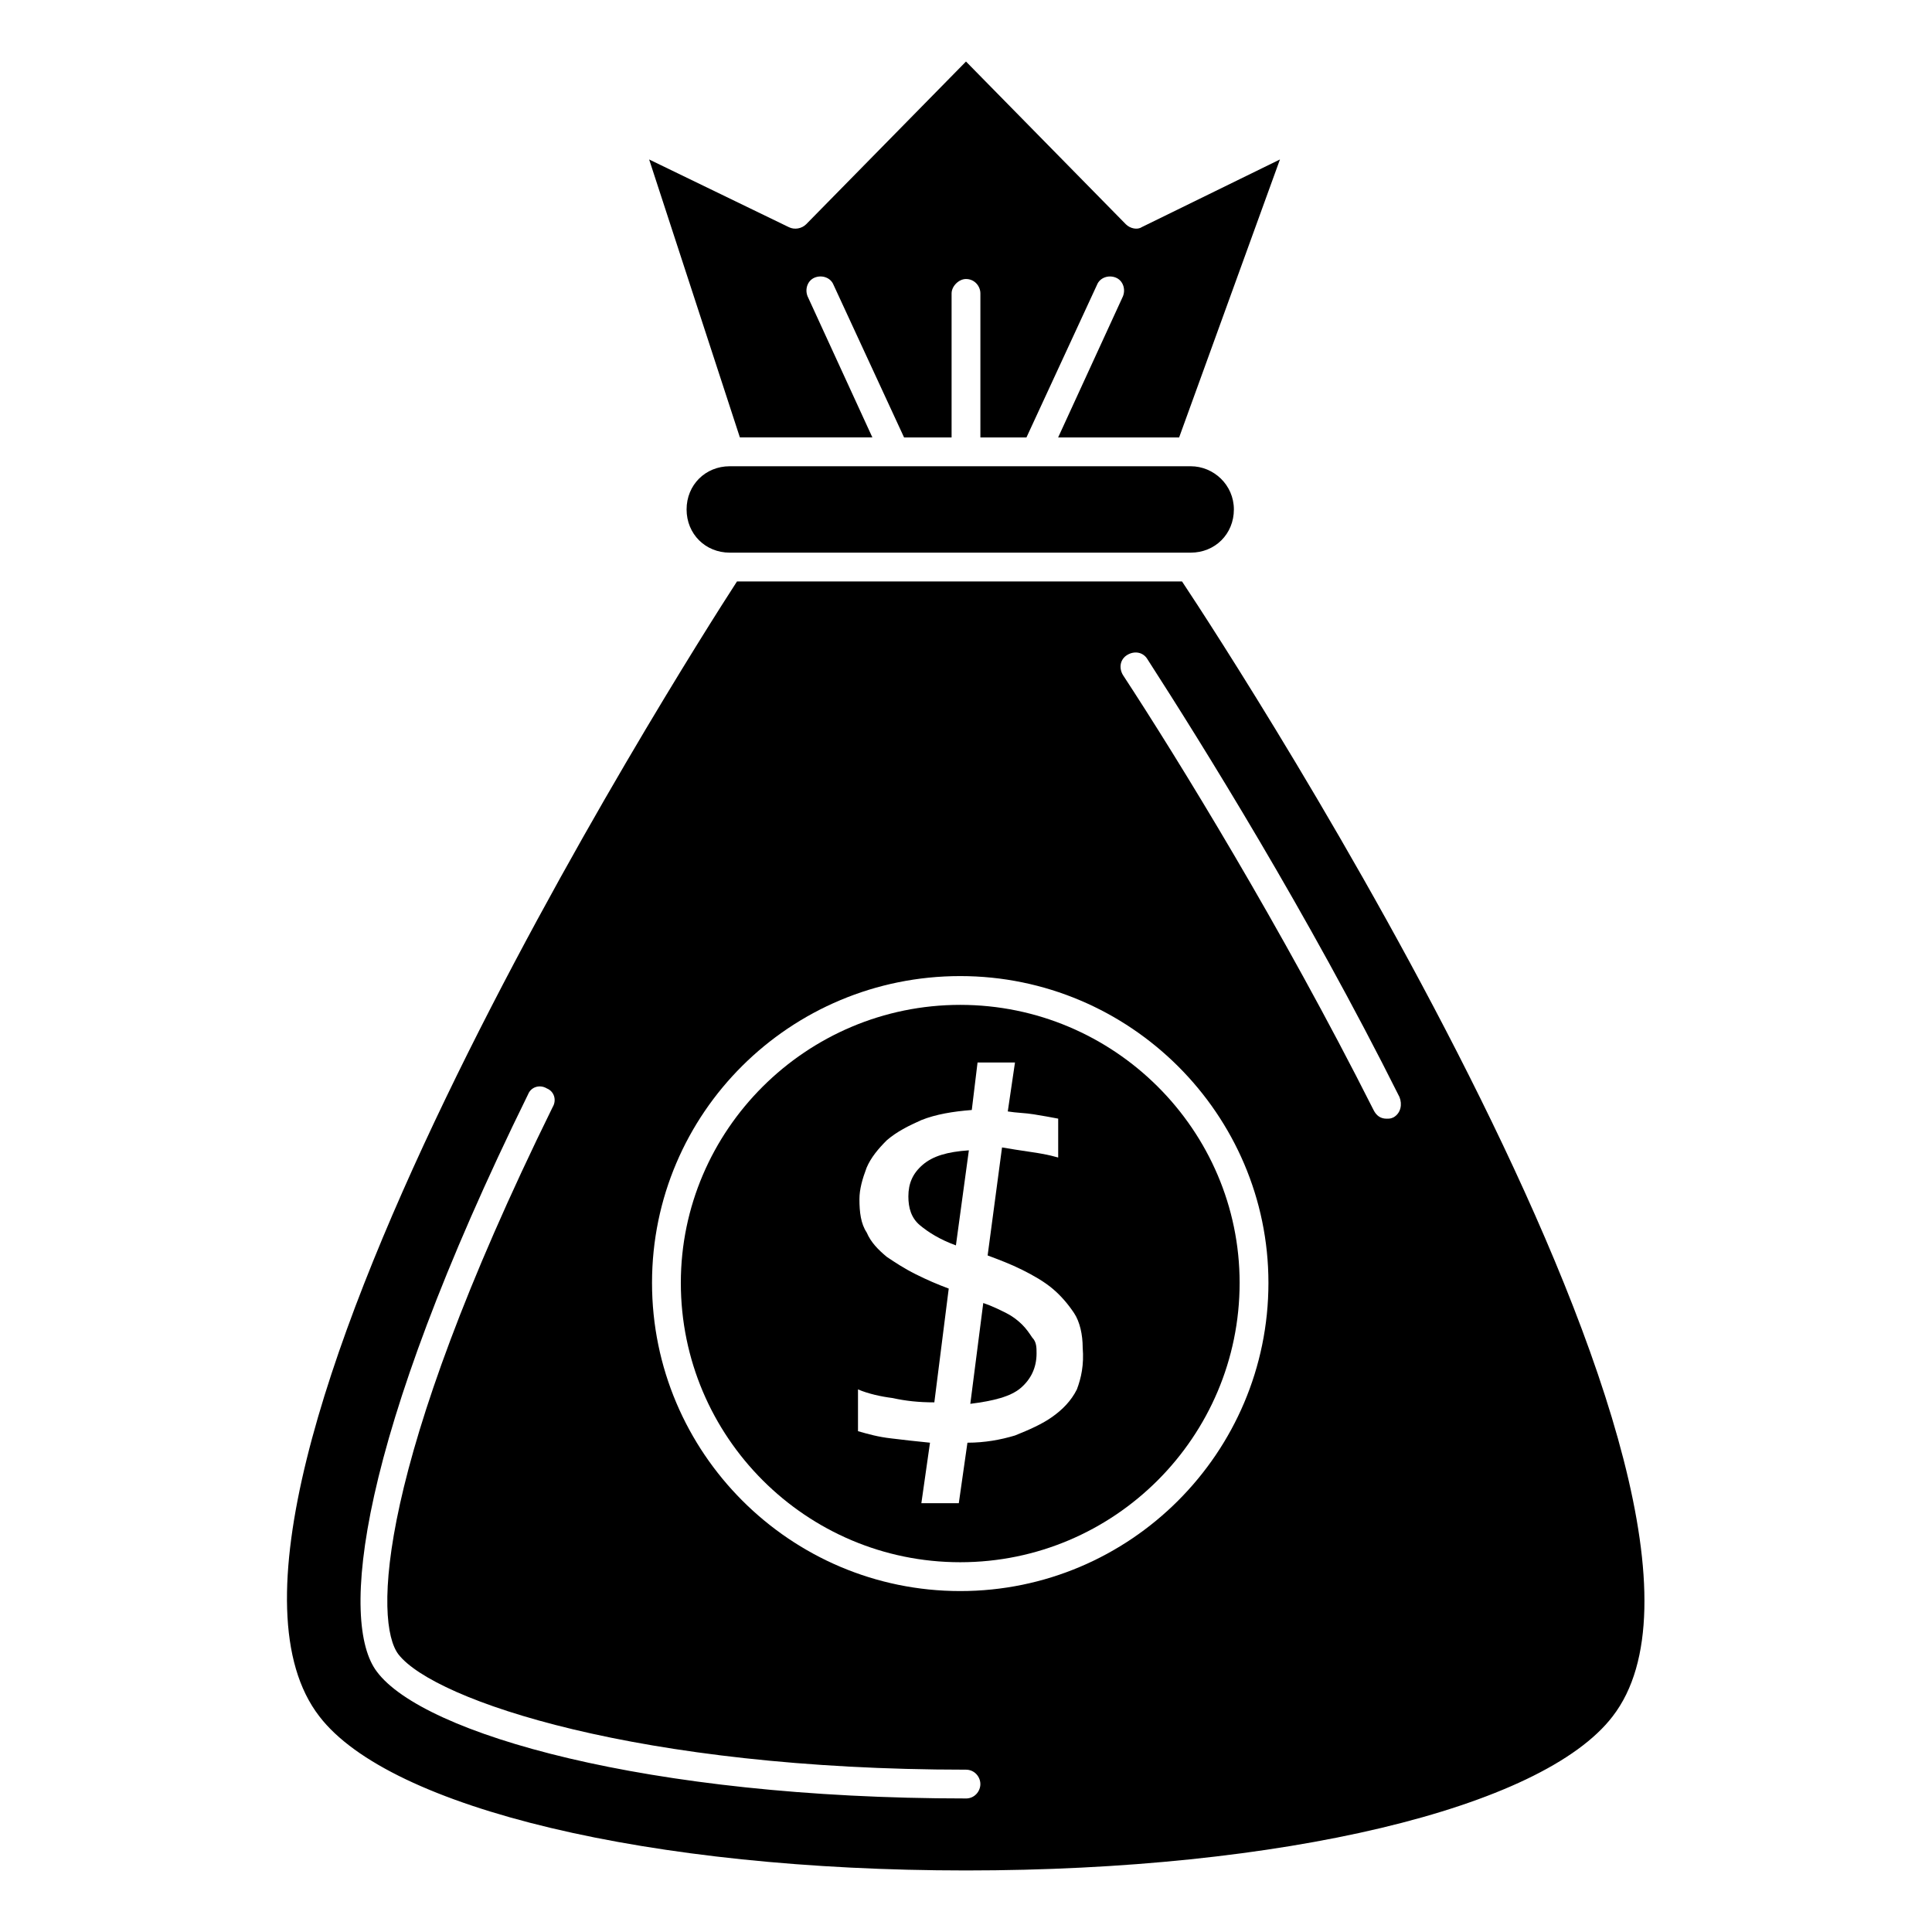 <?xml version="1.0" encoding="UTF-8"?>
<!-- Uploaded to: SVG Repo, www.svgrepo.com, Generator: SVG Repo Mixer Tools -->
<svg fill="#000000" width="800px" height="800px" version="1.1" viewBox="144 144 512 512" xmlns="http://www.w3.org/2000/svg">
 <g>
  <path d="m457.25 298.09h-117.94c-14.121 21.754-154.96 243.51-110.68 300.76 18.703 24.426 87.785 40.84 171.37 40.84s152.67-16.41 171.37-40.84c44.273-57.25-99.617-279-114.12-300.76zm-57.25 322.52c-84.73 0-143.89-17.176-156.11-33.586-9.922-12.977-5.344-60.688 40.074-153.05 0.762-1.91 3.055-2.672 4.961-1.527 1.91 0.762 2.672 3.055 1.527 4.961-46.945 95.418-47.328 136.64-40.84 145.04 9.543 12.215 63.738 30.535 150.38 30.535 2.289 0 3.816 1.91 3.816 3.816 0.004 1.91-1.523 3.816-3.812 3.816zm-1.527-54.961c-45.039 0-81.68-36.641-81.68-81.68 0-45.039 36.641-81.297 81.68-81.297 45.035 0.004 81.676 36.645 81.676 81.297 0 45.039-36.641 81.68-81.676 81.68zm114.88-125.57c-0.762 0.383-1.145 0.383-1.91 0.383-1.527 0-2.672-0.762-3.434-2.289-24.426-48.473-51.906-93.129-66.41-115.27-1.145-1.91-0.762-4.199 1.145-5.344 1.91-1.145 4.199-0.762 5.344 1.145 14.504 22.52 42.367 67.176 66.793 116.03 0.762 1.91 0.383 4.199-1.527 5.344z"/>
  <path d="m470.99 279.01c0 6.488-4.961 11.449-11.449 11.449h-122.14c-6.488 0-11.449-4.961-11.449-11.449 0-6.488 4.961-11.449 11.449-11.449h122.14c6.106 0 11.449 4.961 11.449 11.449z"/>
  <path d="m483.2 186.26-26.719 73.664h-32.062l17.176-37.402c0.762-1.91 0-4.199-1.91-4.961s-4.199 0-4.961 1.91l-18.703 40.457-12.207-0.004v-38.168c0-1.91-1.527-3.816-3.816-3.816-1.91 0-3.816 1.91-3.816 3.816v38.168h-12.594l-18.703-40.457c-0.762-1.91-3.055-2.672-4.961-1.91-1.91 0.762-2.676 3.055-1.91 4.961l17.176 37.402h-35.113l-24.047-73.66 37.023 17.938c1.527 0.762 3.434 0.383 4.582-0.762l42.363-43.129 42.367 43.129c1.145 1.145 3.055 1.527 4.199 0.762z"/>
  <path d="m398.47 410.3c-40.84 0-74.043 33.207-74.043 73.664 0 40.84 33.207 74.043 74.043 74.043 40.84 0 74.043-33.207 74.043-74.047 0-40.457-33.203-73.66-74.043-73.66zm30.914 101.91c-1.527 3.055-3.816 5.344-6.488 7.25-2.672 1.91-6.106 3.434-9.922 4.961-3.816 1.145-8.016 1.91-12.594 1.91l-2.289 16.031h-9.922l2.289-16.031c-3.816-0.383-7.25-0.762-10.305-1.145-3.434-0.383-6.106-1.145-8.777-1.91v-11.07c2.672 1.145 6.106 1.91 9.16 2.289 3.434 0.762 6.871 1.145 11.07 1.145l3.816-30.152c-3.055-1.145-5.727-2.289-8.777-3.816-3.055-1.527-5.344-3.055-7.633-4.582-2.289-1.91-4.199-3.816-5.344-6.488-1.527-2.289-1.91-5.344-1.91-8.777 0-2.672 0.762-5.344 1.91-8.398 1.145-2.672 3.055-4.961 5.344-7.25 2.672-2.289 5.727-3.816 9.16-5.344 3.816-1.527 8.398-2.289 13.359-2.672l1.527-12.594h9.922l-1.91 12.977c2.289 0.383 4.582 0.383 6.871 0.762 2.289 0.383 4.582 0.762 6.488 1.145v10.305c-2.672-0.762-4.961-1.145-7.633-1.527-2.672-0.383-4.961-0.762-7.25-1.145l-3.816 28.625c3.055 1.145 6.106 2.289 9.16 3.816 3.055 1.527 5.727 3.055 8.016 4.961 2.289 1.91 4.199 4.199 5.727 6.488 1.527 2.289 2.289 5.727 2.289 9.16 0.371 4.59-0.395 8.023-1.539 11.078z"/>
  <path d="m400.76 448.85-3.434 25.191c-4.199-1.527-7.25-3.434-9.543-5.344-2.289-1.91-3.055-4.582-3.055-7.633 0-3.434 1.145-6.106 3.816-8.398 2.672-2.289 6.488-3.434 12.215-3.816z"/>
  <path d="m418.7 502.67c0 3.816-1.527 6.871-4.199 9.16s-7.25 3.434-13.359 4.199l3.434-26.719c2.289 0.762 4.582 1.91 6.106 2.672 1.527 0.762 3.055 1.91 4.199 3.055 1.145 1.145 1.91 2.289 2.672 3.434 1.148 1.148 1.148 2.672 1.148 4.199z"/>
 </g>
</svg>